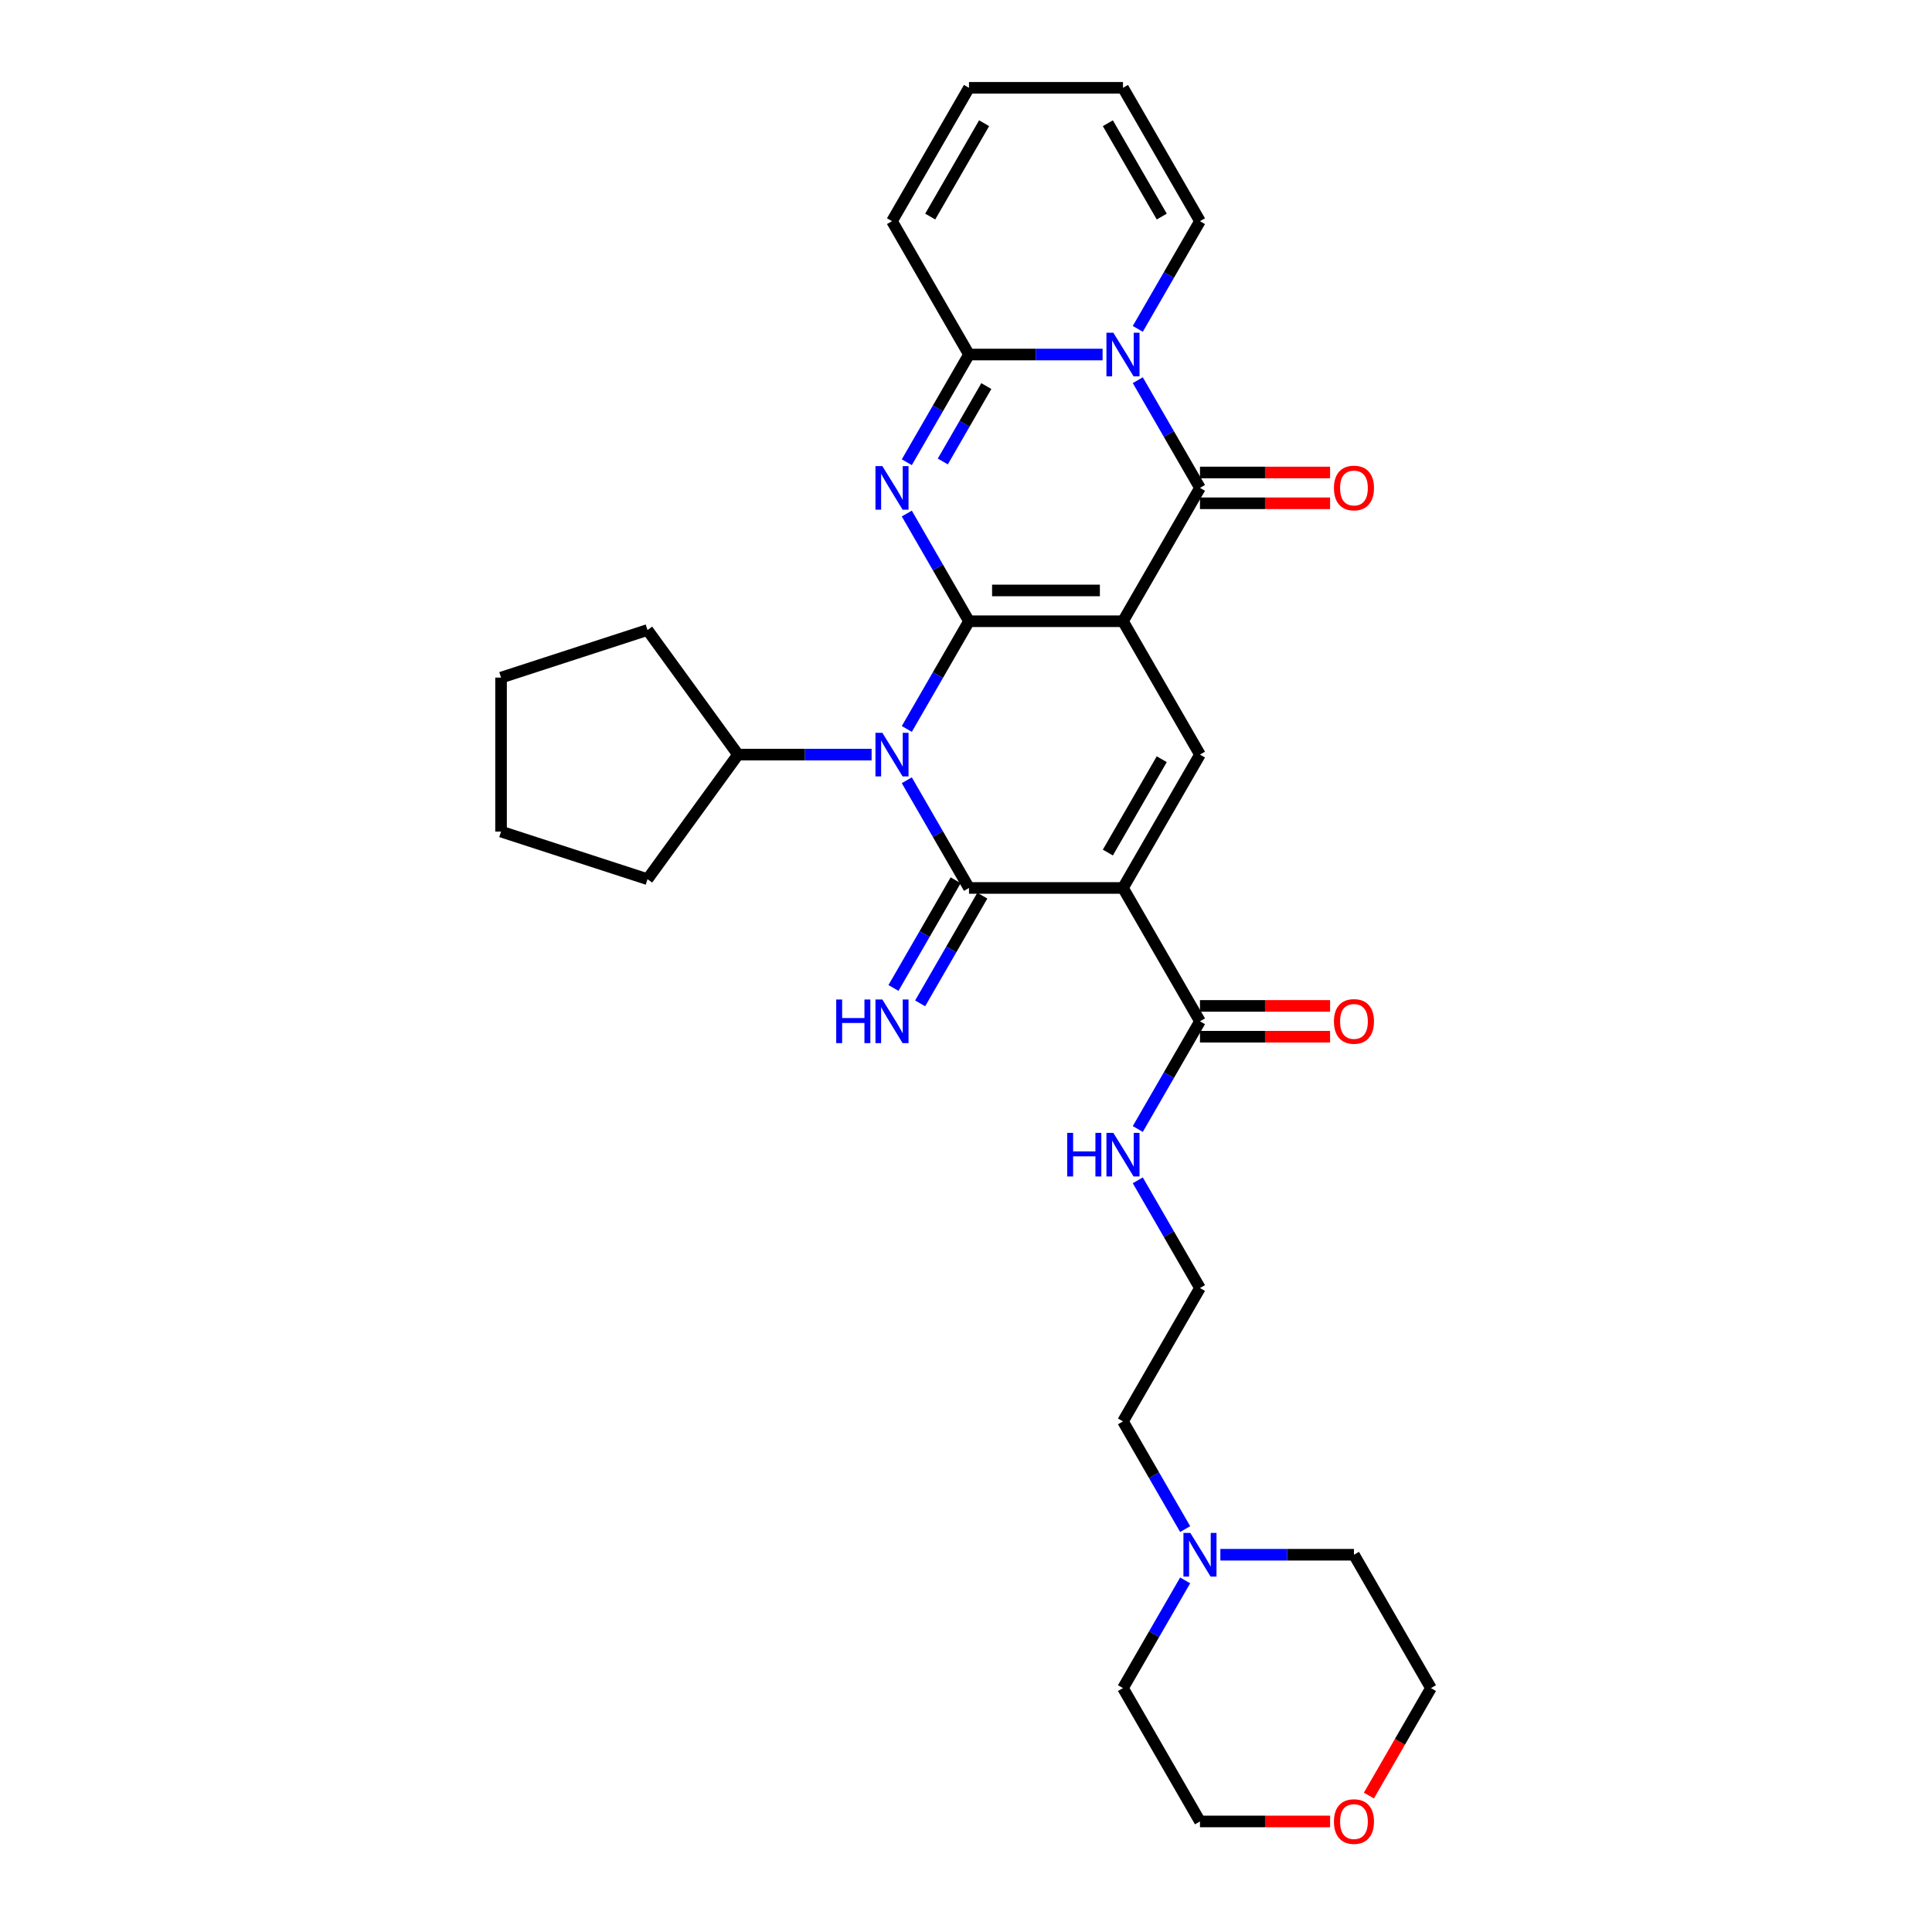 <?xml version='1.0' encoding='iso-8859-1'?>
<svg version='1.1' baseProfile='full'
              xmlns='http://www.w3.org/2000/svg'
                      xmlns:rdkit='http://www.rdkit.org/xml'
                      xmlns:xlink='http://www.w3.org/1999/xlink'
                  xml:space='preserve'
width='1000px' height='1000px' viewBox='0 0 1000 1000'>
<!-- END OF HEADER -->
<rect style='opacity:1.0;fill:#FFFFFF;stroke:none' width='1000' height='1000' x='0' y='0'> </rect>
<path class='bond-0' d='M 501.548,321.555 L 581.251,321.555' style='fill:none;fill-rule:evenodd;stroke:#000000;stroke-width:6px;stroke-linecap:butt;stroke-linejoin:miter;stroke-opacity:1' />
<path class='bond-0' d='M 513.503,305.614 L 569.296,305.614' style='fill:none;fill-rule:evenodd;stroke:#000000;stroke-width:6px;stroke-linecap:butt;stroke-linejoin:miter;stroke-opacity:1' />
<path class='bond-1' d='M 501.548,321.555 L 485.455,349.428' style='fill:none;fill-rule:evenodd;stroke:#000000;stroke-width:6px;stroke-linecap:butt;stroke-linejoin:miter;stroke-opacity:1' />
<path class='bond-1' d='M 485.455,349.428 L 469.363,377.302' style='fill:none;fill-rule:evenodd;stroke:#0000FF;stroke-width:6px;stroke-linecap:butt;stroke-linejoin:miter;stroke-opacity:1' />
<path class='bond-2' d='M 501.548,321.555 L 485.455,293.682' style='fill:none;fill-rule:evenodd;stroke:#000000;stroke-width:6px;stroke-linecap:butt;stroke-linejoin:miter;stroke-opacity:1' />
<path class='bond-2' d='M 485.455,293.682 L 469.363,265.809' style='fill:none;fill-rule:evenodd;stroke:#0000FF;stroke-width:6px;stroke-linecap:butt;stroke-linejoin:miter;stroke-opacity:1' />
<path class='bond-5' d='M 581.251,321.555 L 621.103,252.53' style='fill:none;fill-rule:evenodd;stroke:#000000;stroke-width:6px;stroke-linecap:butt;stroke-linejoin:miter;stroke-opacity:1' />
<path class='bond-8' d='M 581.251,321.555 L 621.103,390.58' style='fill:none;fill-rule:evenodd;stroke:#000000;stroke-width:6px;stroke-linecap:butt;stroke-linejoin:miter;stroke-opacity:1' />
<path class='bond-3' d='M 469.363,403.859 L 485.455,431.732' style='fill:none;fill-rule:evenodd;stroke:#0000FF;stroke-width:6px;stroke-linecap:butt;stroke-linejoin:miter;stroke-opacity:1' />
<path class='bond-3' d='M 485.455,431.732 L 501.548,459.605' style='fill:none;fill-rule:evenodd;stroke:#000000;stroke-width:6px;stroke-linecap:butt;stroke-linejoin:miter;stroke-opacity:1' />
<path class='bond-14' d='M 451.144,390.58 L 416.568,390.58' style='fill:none;fill-rule:evenodd;stroke:#0000FF;stroke-width:6px;stroke-linecap:butt;stroke-linejoin:miter;stroke-opacity:1' />
<path class='bond-14' d='M 416.568,390.58 L 381.993,390.58' style='fill:none;fill-rule:evenodd;stroke:#000000;stroke-width:6px;stroke-linecap:butt;stroke-linejoin:miter;stroke-opacity:1' />
<path class='bond-7' d='M 469.363,239.251 L 485.455,211.378' style='fill:none;fill-rule:evenodd;stroke:#0000FF;stroke-width:6px;stroke-linecap:butt;stroke-linejoin:miter;stroke-opacity:1' />
<path class='bond-7' d='M 485.455,211.378 L 501.548,183.505' style='fill:none;fill-rule:evenodd;stroke:#000000;stroke-width:6px;stroke-linecap:butt;stroke-linejoin:miter;stroke-opacity:1' />
<path class='bond-7' d='M 487.995,238.86 L 499.26,219.348' style='fill:none;fill-rule:evenodd;stroke:#0000FF;stroke-width:6px;stroke-linecap:butt;stroke-linejoin:miter;stroke-opacity:1' />
<path class='bond-7' d='M 499.26,219.348 L 510.525,199.837' style='fill:none;fill-rule:evenodd;stroke:#000000;stroke-width:6px;stroke-linecap:butt;stroke-linejoin:miter;stroke-opacity:1' />
<path class='bond-4' d='M 501.548,459.605 L 581.251,459.605' style='fill:none;fill-rule:evenodd;stroke:#000000;stroke-width:6px;stroke-linecap:butt;stroke-linejoin:miter;stroke-opacity:1' />
<path class='bond-10' d='M 494.645,455.62 L 478.553,483.493' style='fill:none;fill-rule:evenodd;stroke:#000000;stroke-width:6px;stroke-linecap:butt;stroke-linejoin:miter;stroke-opacity:1' />
<path class='bond-10' d='M 478.553,483.493 L 462.46,511.367' style='fill:none;fill-rule:evenodd;stroke:#0000FF;stroke-width:6px;stroke-linecap:butt;stroke-linejoin:miter;stroke-opacity:1' />
<path class='bond-10' d='M 508.45,463.59 L 492.358,491.464' style='fill:none;fill-rule:evenodd;stroke:#000000;stroke-width:6px;stroke-linecap:butt;stroke-linejoin:miter;stroke-opacity:1' />
<path class='bond-10' d='M 492.358,491.464 L 476.265,519.337' style='fill:none;fill-rule:evenodd;stroke:#0000FF;stroke-width:6px;stroke-linecap:butt;stroke-linejoin:miter;stroke-opacity:1' />
<path class='bond-9' d='M 581.251,459.605 L 621.103,528.63' style='fill:none;fill-rule:evenodd;stroke:#000000;stroke-width:6px;stroke-linecap:butt;stroke-linejoin:miter;stroke-opacity:1' />
<path class='bond-31' d='M 581.251,459.605 L 621.103,390.58' style='fill:none;fill-rule:evenodd;stroke:#000000;stroke-width:6px;stroke-linecap:butt;stroke-linejoin:miter;stroke-opacity:1' />
<path class='bond-31' d='M 573.424,441.281 L 601.32,392.964' style='fill:none;fill-rule:evenodd;stroke:#000000;stroke-width:6px;stroke-linecap:butt;stroke-linejoin:miter;stroke-opacity:1' />
<path class='bond-12' d='M 621.103,260.5 L 654.778,260.5' style='fill:none;fill-rule:evenodd;stroke:#000000;stroke-width:6px;stroke-linecap:butt;stroke-linejoin:miter;stroke-opacity:1' />
<path class='bond-12' d='M 654.778,260.5 L 688.452,260.5' style='fill:none;fill-rule:evenodd;stroke:#FF0000;stroke-width:6px;stroke-linecap:butt;stroke-linejoin:miter;stroke-opacity:1' />
<path class='bond-12' d='M 621.103,244.56 L 654.778,244.56' style='fill:none;fill-rule:evenodd;stroke:#000000;stroke-width:6px;stroke-linecap:butt;stroke-linejoin:miter;stroke-opacity:1' />
<path class='bond-12' d='M 654.778,244.56 L 688.452,244.56' style='fill:none;fill-rule:evenodd;stroke:#FF0000;stroke-width:6px;stroke-linecap:butt;stroke-linejoin:miter;stroke-opacity:1' />
<path class='bond-32' d='M 621.103,252.53 L 605.01,224.657' style='fill:none;fill-rule:evenodd;stroke:#000000;stroke-width:6px;stroke-linecap:butt;stroke-linejoin:miter;stroke-opacity:1' />
<path class='bond-32' d='M 605.01,224.657 L 588.918,196.783' style='fill:none;fill-rule:evenodd;stroke:#0000FF;stroke-width:6px;stroke-linecap:butt;stroke-linejoin:miter;stroke-opacity:1' />
<path class='bond-6' d='M 570.699,183.505 L 536.123,183.505' style='fill:none;fill-rule:evenodd;stroke:#0000FF;stroke-width:6px;stroke-linecap:butt;stroke-linejoin:miter;stroke-opacity:1' />
<path class='bond-6' d='M 536.123,183.505 L 501.548,183.505' style='fill:none;fill-rule:evenodd;stroke:#000000;stroke-width:6px;stroke-linecap:butt;stroke-linejoin:miter;stroke-opacity:1' />
<path class='bond-11' d='M 588.918,170.226 L 605.01,142.353' style='fill:none;fill-rule:evenodd;stroke:#0000FF;stroke-width:6px;stroke-linecap:butt;stroke-linejoin:miter;stroke-opacity:1' />
<path class='bond-11' d='M 605.01,142.353 L 621.103,114.48' style='fill:none;fill-rule:evenodd;stroke:#000000;stroke-width:6px;stroke-linecap:butt;stroke-linejoin:miter;stroke-opacity:1' />
<path class='bond-13' d='M 501.548,183.505 L 461.696,114.48' style='fill:none;fill-rule:evenodd;stroke:#000000;stroke-width:6px;stroke-linecap:butt;stroke-linejoin:miter;stroke-opacity:1' />
<path class='bond-16' d='M 621.103,536.601 L 654.778,536.601' style='fill:none;fill-rule:evenodd;stroke:#000000;stroke-width:6px;stroke-linecap:butt;stroke-linejoin:miter;stroke-opacity:1' />
<path class='bond-16' d='M 654.778,536.601 L 688.452,536.601' style='fill:none;fill-rule:evenodd;stroke:#FF0000;stroke-width:6px;stroke-linecap:butt;stroke-linejoin:miter;stroke-opacity:1' />
<path class='bond-16' d='M 621.103,520.66 L 654.778,520.66' style='fill:none;fill-rule:evenodd;stroke:#000000;stroke-width:6px;stroke-linecap:butt;stroke-linejoin:miter;stroke-opacity:1' />
<path class='bond-16' d='M 654.778,520.66 L 688.452,520.66' style='fill:none;fill-rule:evenodd;stroke:#FF0000;stroke-width:6px;stroke-linecap:butt;stroke-linejoin:miter;stroke-opacity:1' />
<path class='bond-19' d='M 621.103,528.63 L 605.01,556.504' style='fill:none;fill-rule:evenodd;stroke:#000000;stroke-width:6px;stroke-linecap:butt;stroke-linejoin:miter;stroke-opacity:1' />
<path class='bond-19' d='M 605.01,556.504 L 588.918,584.377' style='fill:none;fill-rule:evenodd;stroke:#0000FF;stroke-width:6px;stroke-linecap:butt;stroke-linejoin:miter;stroke-opacity:1' />
<path class='bond-34' d='M 621.103,114.48 L 581.251,45.455' style='fill:none;fill-rule:evenodd;stroke:#000000;stroke-width:6px;stroke-linecap:butt;stroke-linejoin:miter;stroke-opacity:1' />
<path class='bond-34' d='M 601.32,112.096 L 573.424,63.779' style='fill:none;fill-rule:evenodd;stroke:#000000;stroke-width:6px;stroke-linecap:butt;stroke-linejoin:miter;stroke-opacity:1' />
<path class='bond-18' d='M 461.696,114.48 L 501.548,45.455' style='fill:none;fill-rule:evenodd;stroke:#000000;stroke-width:6px;stroke-linecap:butt;stroke-linejoin:miter;stroke-opacity:1' />
<path class='bond-18' d='M 481.479,112.096 L 509.375,63.779' style='fill:none;fill-rule:evenodd;stroke:#000000;stroke-width:6px;stroke-linecap:butt;stroke-linejoin:miter;stroke-opacity:1' />
<path class='bond-27' d='M 381.993,390.58 L 335.144,455.062' style='fill:none;fill-rule:evenodd;stroke:#000000;stroke-width:6px;stroke-linecap:butt;stroke-linejoin:miter;stroke-opacity:1' />
<path class='bond-28' d='M 381.993,390.58 L 335.144,326.099' style='fill:none;fill-rule:evenodd;stroke:#000000;stroke-width:6px;stroke-linecap:butt;stroke-linejoin:miter;stroke-opacity:1' />
<path class='bond-15' d='M 613.437,791.452 L 597.344,763.579' style='fill:none;fill-rule:evenodd;stroke:#0000FF;stroke-width:6px;stroke-linecap:butt;stroke-linejoin:miter;stroke-opacity:1' />
<path class='bond-15' d='M 597.344,763.579 L 581.251,735.706' style='fill:none;fill-rule:evenodd;stroke:#000000;stroke-width:6px;stroke-linecap:butt;stroke-linejoin:miter;stroke-opacity:1' />
<path class='bond-23' d='M 631.656,804.731 L 666.231,804.731' style='fill:none;fill-rule:evenodd;stroke:#0000FF;stroke-width:6px;stroke-linecap:butt;stroke-linejoin:miter;stroke-opacity:1' />
<path class='bond-23' d='M 666.231,804.731 L 700.806,804.731' style='fill:none;fill-rule:evenodd;stroke:#000000;stroke-width:6px;stroke-linecap:butt;stroke-linejoin:miter;stroke-opacity:1' />
<path class='bond-24' d='M 613.437,818.01 L 597.344,845.883' style='fill:none;fill-rule:evenodd;stroke:#0000FF;stroke-width:6px;stroke-linecap:butt;stroke-linejoin:miter;stroke-opacity:1' />
<path class='bond-24' d='M 597.344,845.883 L 581.251,873.756' style='fill:none;fill-rule:evenodd;stroke:#000000;stroke-width:6px;stroke-linecap:butt;stroke-linejoin:miter;stroke-opacity:1' />
<path class='bond-17' d='M 581.251,45.455 L 501.548,45.455' style='fill:none;fill-rule:evenodd;stroke:#000000;stroke-width:6px;stroke-linecap:butt;stroke-linejoin:miter;stroke-opacity:1' />
<path class='bond-21' d='M 588.918,610.934 L 605.01,638.807' style='fill:none;fill-rule:evenodd;stroke:#0000FF;stroke-width:6px;stroke-linecap:butt;stroke-linejoin:miter;stroke-opacity:1' />
<path class='bond-21' d='M 605.01,638.807 L 621.103,666.681' style='fill:none;fill-rule:evenodd;stroke:#000000;stroke-width:6px;stroke-linecap:butt;stroke-linejoin:miter;stroke-opacity:1' />
<path class='bond-20' d='M 688.452,942.781 L 654.778,942.781' style='fill:none;fill-rule:evenodd;stroke:#FF0000;stroke-width:6px;stroke-linecap:butt;stroke-linejoin:miter;stroke-opacity:1' />
<path class='bond-20' d='M 654.778,942.781 L 621.103,942.781' style='fill:none;fill-rule:evenodd;stroke:#000000;stroke-width:6px;stroke-linecap:butt;stroke-linejoin:miter;stroke-opacity:1' />
<path class='bond-35' d='M 708.546,929.375 L 724.602,901.566' style='fill:none;fill-rule:evenodd;stroke:#FF0000;stroke-width:6px;stroke-linecap:butt;stroke-linejoin:miter;stroke-opacity:1' />
<path class='bond-35' d='M 724.602,901.566 L 740.658,873.756' style='fill:none;fill-rule:evenodd;stroke:#000000;stroke-width:6px;stroke-linecap:butt;stroke-linejoin:miter;stroke-opacity:1' />
<path class='bond-22' d='M 621.103,666.681 L 581.251,735.706' style='fill:none;fill-rule:evenodd;stroke:#000000;stroke-width:6px;stroke-linecap:butt;stroke-linejoin:miter;stroke-opacity:1' />
<path class='bond-26' d='M 700.806,804.731 L 740.658,873.756' style='fill:none;fill-rule:evenodd;stroke:#000000;stroke-width:6px;stroke-linecap:butt;stroke-linejoin:miter;stroke-opacity:1' />
<path class='bond-25' d='M 581.251,873.756 L 621.103,942.781' style='fill:none;fill-rule:evenodd;stroke:#000000;stroke-width:6px;stroke-linecap:butt;stroke-linejoin:miter;stroke-opacity:1' />
<path class='bond-30' d='M 335.144,455.062 L 259.342,430.432' style='fill:none;fill-rule:evenodd;stroke:#000000;stroke-width:6px;stroke-linecap:butt;stroke-linejoin:miter;stroke-opacity:1' />
<path class='bond-29' d='M 335.144,326.099 L 259.342,350.729' style='fill:none;fill-rule:evenodd;stroke:#000000;stroke-width:6px;stroke-linecap:butt;stroke-linejoin:miter;stroke-opacity:1' />
<path class='bond-33' d='M 259.342,350.729 L 259.342,430.432' style='fill:none;fill-rule:evenodd;stroke:#000000;stroke-width:6px;stroke-linecap:butt;stroke-linejoin:miter;stroke-opacity:1' />
<path  class='atom-2' d='M 456.707 379.294
L 464.103 391.25
Q 464.837 392.429, 466.016 394.565
Q 467.196 396.701, 467.26 396.829
L 467.26 379.294
L 470.256 379.294
L 470.256 401.866
L 467.164 401.866
L 459.225 388.795
Q 458.301 387.265, 457.313 385.511
Q 456.356 383.758, 456.069 383.216
L 456.069 401.866
L 453.136 401.866
L 453.136 379.294
L 456.707 379.294
' fill='#0000FF'/>
<path  class='atom-3' d='M 456.707 241.244
L 464.103 253.199
Q 464.837 254.379, 466.016 256.515
Q 467.196 258.651, 467.26 258.779
L 467.26 241.244
L 470.256 241.244
L 470.256 263.816
L 467.164 263.816
L 459.225 250.745
Q 458.301 249.214, 457.313 247.461
Q 456.356 245.707, 456.069 245.165
L 456.069 263.816
L 453.136 263.816
L 453.136 241.244
L 456.707 241.244
' fill='#0000FF'/>
<path  class='atom-7' d='M 576.262 172.219
L 583.658 184.174
Q 584.392 185.354, 585.571 187.49
Q 586.751 189.626, 586.815 189.754
L 586.815 172.219
L 589.811 172.219
L 589.811 194.791
L 586.719 194.791
L 578.78 181.719
Q 577.856 180.189, 576.868 178.436
Q 575.911 176.682, 575.624 176.14
L 575.624 194.791
L 572.691 194.791
L 572.691 172.219
L 576.262 172.219
' fill='#0000FF'/>
<path  class='atom-11' d='M 432.828 517.344
L 435.888 517.344
L 435.888 526.941
L 447.429 526.941
L 447.429 517.344
L 450.49 517.344
L 450.49 539.916
L 447.429 539.916
L 447.429 529.491
L 435.888 529.491
L 435.888 539.916
L 432.828 539.916
L 432.828 517.344
' fill='#0000FF'/>
<path  class='atom-11' d='M 456.707 517.344
L 464.103 529.3
Q 464.837 530.48, 466.016 532.616
Q 467.196 534.752, 467.26 534.879
L 467.26 517.344
L 470.256 517.344
L 470.256 539.916
L 467.164 539.916
L 459.225 526.845
Q 458.301 525.315, 457.313 523.561
Q 456.356 521.808, 456.069 521.266
L 456.069 539.916
L 453.136 539.916
L 453.136 517.344
L 456.707 517.344
' fill='#0000FF'/>
<path  class='atom-13' d='M 690.445 252.594
Q 690.445 247.174, 693.123 244.145
Q 695.801 241.116, 700.806 241.116
Q 705.812 241.116, 708.49 244.145
Q 711.168 247.174, 711.168 252.594
Q 711.168 258.077, 708.458 261.202
Q 705.748 264.294, 700.806 264.294
Q 695.833 264.294, 693.123 261.202
Q 690.445 258.109, 690.445 252.594
M 700.806 261.744
Q 704.249 261.744, 706.099 259.448
Q 707.98 257.121, 707.98 252.594
Q 707.98 248.162, 706.099 245.93
Q 704.249 243.667, 700.806 243.667
Q 697.363 243.667, 695.482 245.899
Q 693.633 248.13, 693.633 252.594
Q 693.633 257.153, 695.482 259.448
Q 697.363 261.744, 700.806 261.744
' fill='#FF0000'/>
<path  class='atom-16' d='M 616.114 793.445
L 623.51 805.4
Q 624.243 806.58, 625.423 808.716
Q 626.602 810.852, 626.666 810.98
L 626.666 793.445
L 629.663 793.445
L 629.663 816.017
L 626.571 816.017
L 618.632 802.946
Q 617.708 801.415, 616.719 799.662
Q 615.763 797.908, 615.476 797.366
L 615.476 816.017
L 612.543 816.017
L 612.543 793.445
L 616.114 793.445
' fill='#0000FF'/>
<path  class='atom-17' d='M 690.445 528.694
Q 690.445 523.274, 693.123 520.246
Q 695.801 517.217, 700.806 517.217
Q 705.812 517.217, 708.49 520.246
Q 711.168 523.274, 711.168 528.694
Q 711.168 534.178, 708.458 537.302
Q 705.748 540.395, 700.806 540.395
Q 695.833 540.395, 693.123 537.302
Q 690.445 534.21, 690.445 528.694
M 700.806 537.844
Q 704.249 537.844, 706.099 535.549
Q 707.98 533.221, 707.98 528.694
Q 707.98 524.263, 706.099 522.031
Q 704.249 519.767, 700.806 519.767
Q 697.363 519.767, 695.482 521.999
Q 693.633 524.231, 693.633 528.694
Q 693.633 533.253, 695.482 535.549
Q 697.363 537.844, 700.806 537.844
' fill='#FF0000'/>
<path  class='atom-20' d='M 552.383 586.37
L 555.443 586.37
L 555.443 595.966
L 566.984 595.966
L 566.984 586.37
L 570.045 586.37
L 570.045 608.942
L 566.984 608.942
L 566.984 598.516
L 555.443 598.516
L 555.443 608.942
L 552.383 608.942
L 552.383 586.37
' fill='#0000FF'/>
<path  class='atom-20' d='M 576.262 586.37
L 583.658 598.325
Q 584.392 599.505, 585.571 601.641
Q 586.751 603.777, 586.815 603.904
L 586.815 586.37
L 589.811 586.37
L 589.811 608.942
L 586.719 608.942
L 578.78 595.87
Q 577.856 594.34, 576.868 592.586
Q 575.911 590.833, 575.624 590.291
L 575.624 608.942
L 572.691 608.942
L 572.691 586.37
L 576.262 586.37
' fill='#0000FF'/>
<path  class='atom-21' d='M 690.445 942.845
Q 690.445 937.425, 693.123 934.396
Q 695.801 931.368, 700.806 931.368
Q 705.812 931.368, 708.49 934.396
Q 711.168 937.425, 711.168 942.845
Q 711.168 948.329, 708.458 951.453
Q 705.748 954.545, 700.806 954.545
Q 695.833 954.545, 693.123 951.453
Q 690.445 948.36, 690.445 942.845
M 700.806 951.995
Q 704.249 951.995, 706.099 949.699
Q 707.98 947.372, 707.98 942.845
Q 707.98 938.413, 706.099 936.182
Q 704.249 933.918, 700.806 933.918
Q 697.363 933.918, 695.482 936.15
Q 693.633 938.382, 693.633 942.845
Q 693.633 947.404, 695.482 949.699
Q 697.363 951.995, 700.806 951.995
' fill='#FF0000'/>
</svg>
